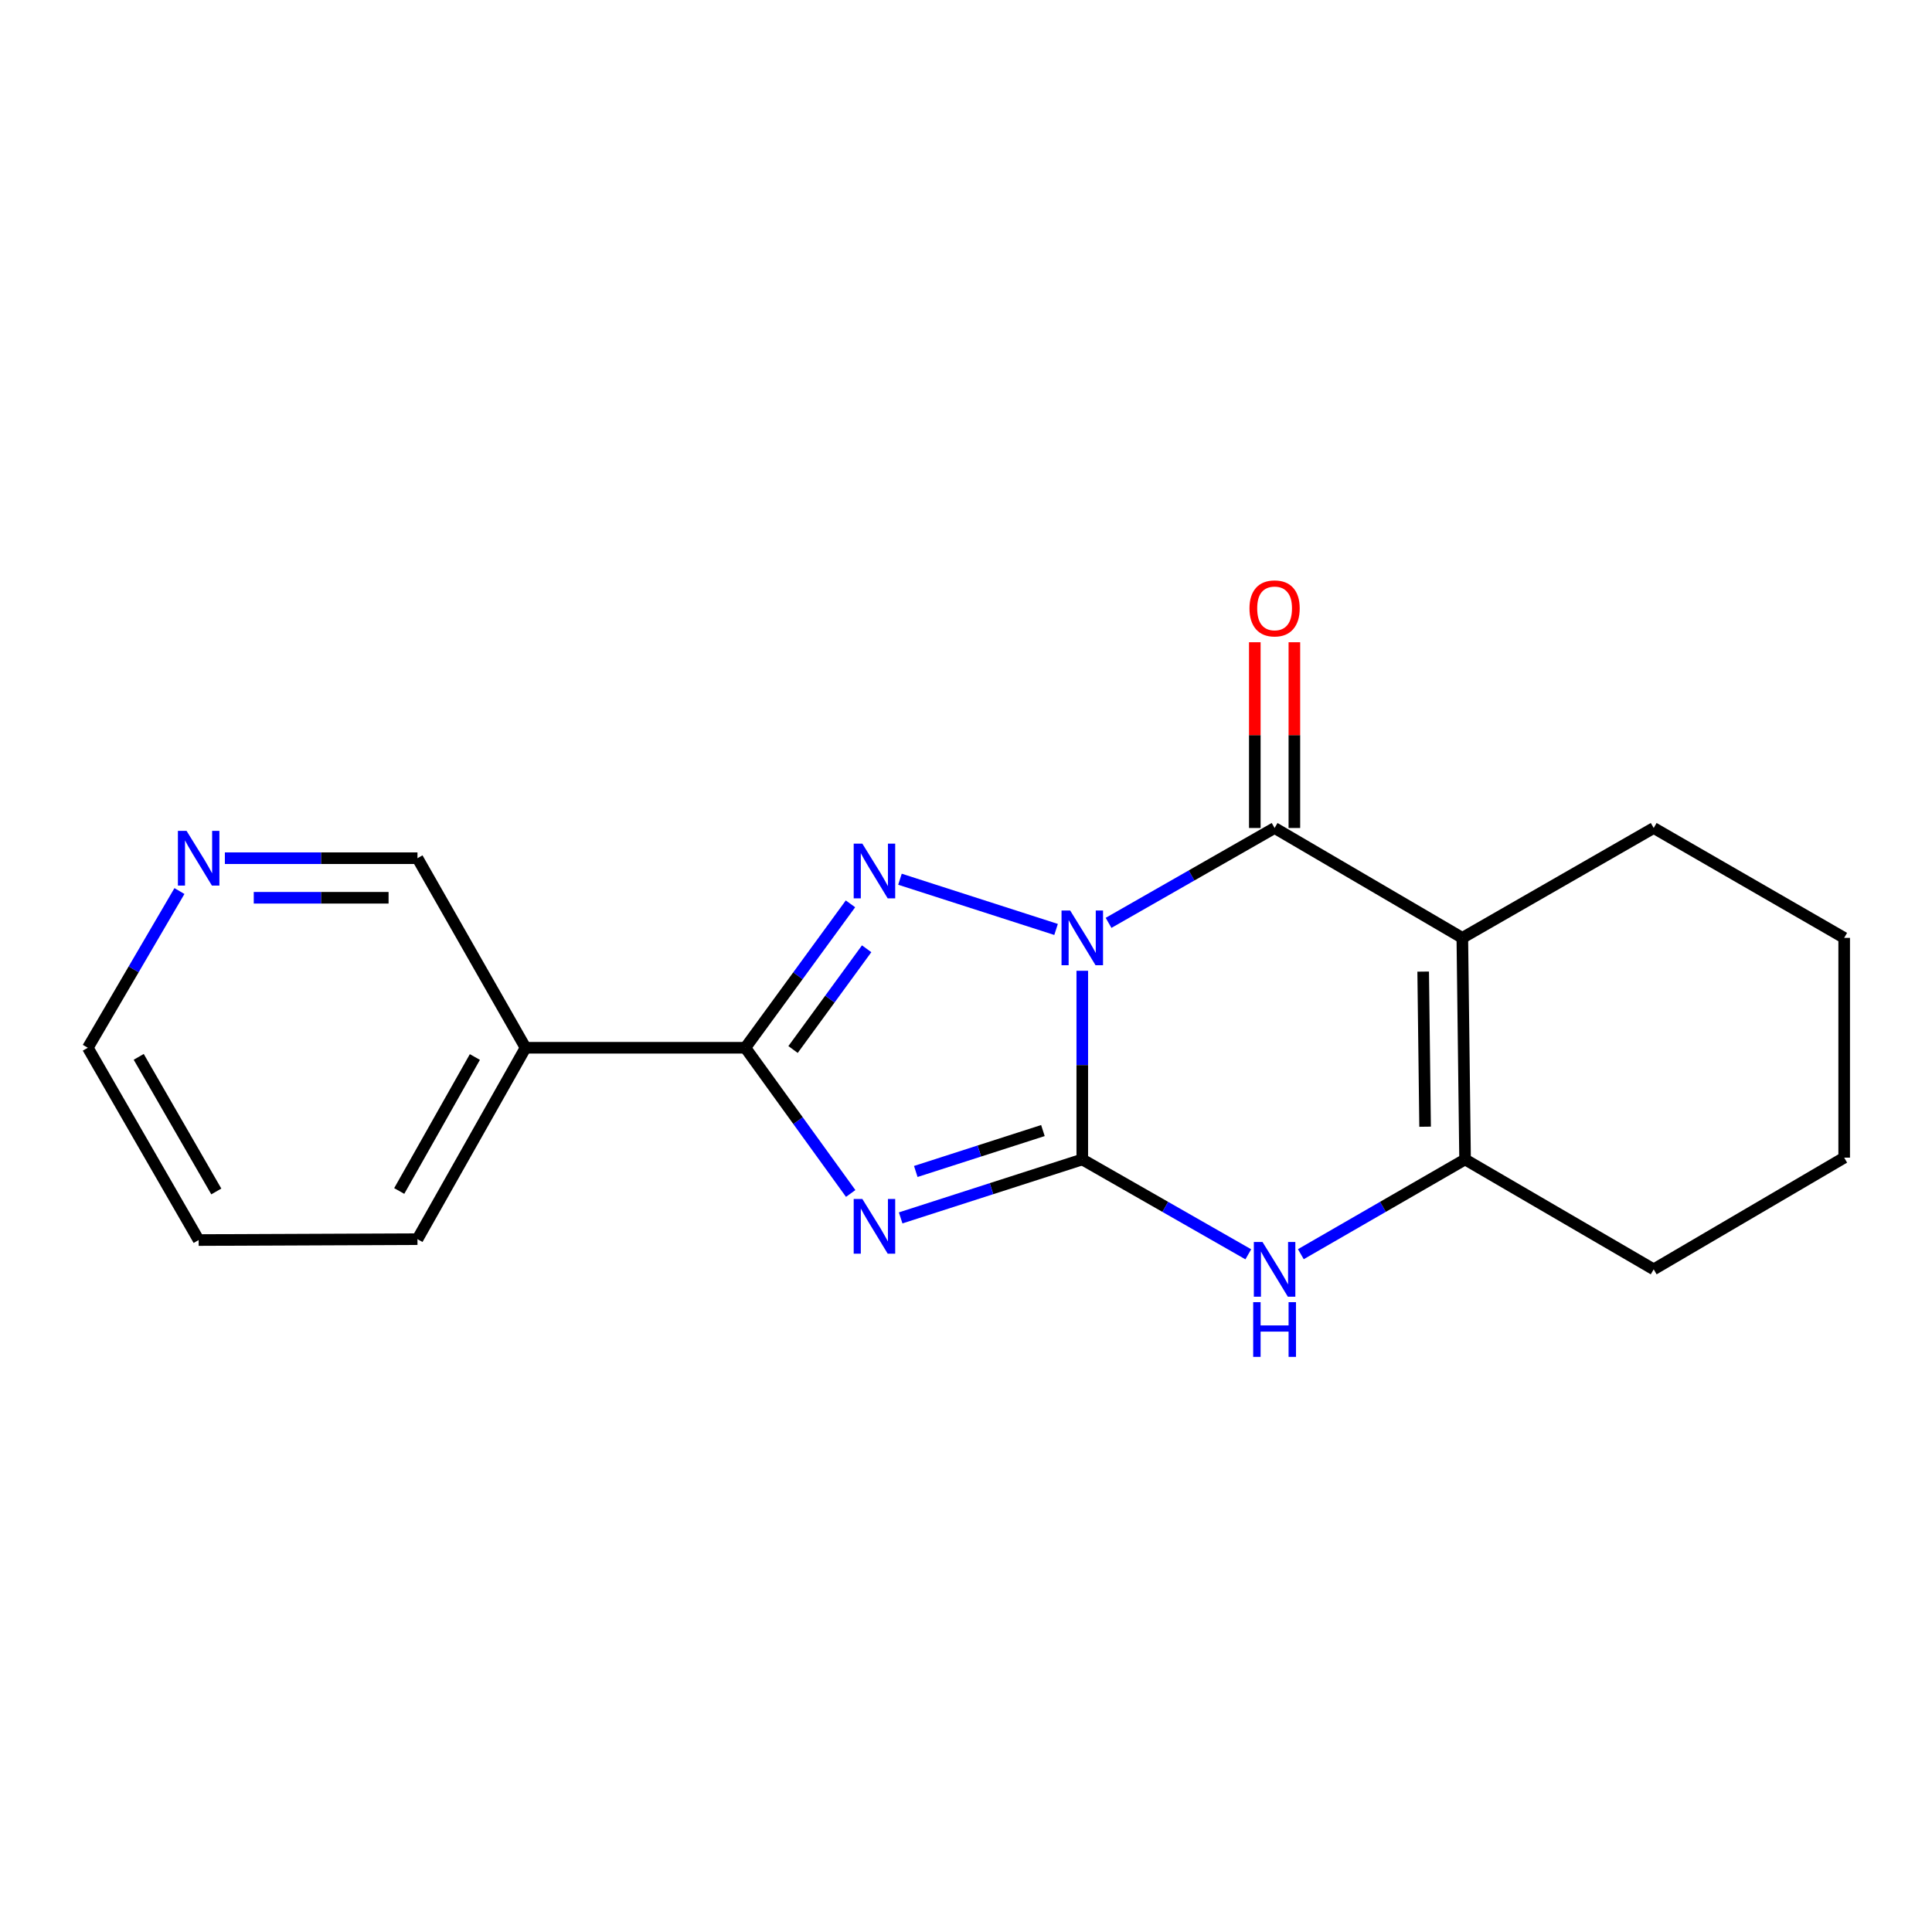 <?xml version='1.0' encoding='iso-8859-1'?>
<svg version='1.1' baseProfile='full'
              xmlns='http://www.w3.org/2000/svg'
                      xmlns:rdkit='http://www.rdkit.org/xml'
                      xmlns:xlink='http://www.w3.org/1999/xlink'
                  xml:space='preserve'
width='1000px' height='1000px' viewBox='0 0 1000 1000'>
<!-- END OF HEADER -->
<rect style='opacity:1.0;fill:#FFFFFF;stroke:none' width='1000' height='1000' x='0' y='0'> </rect>
<path class='bond-0' d='M 560.186,502.473 L 560.186,551.301' style='fill:none;fill-rule:evenodd;stroke:#0000FF;stroke-width:6px;stroke-linecap:butt;stroke-linejoin:miter;stroke-opacity:1' />
<path class='bond-0' d='M 560.186,551.301 L 560.186,600.129' style='fill:none;fill-rule:evenodd;stroke:#000000;stroke-width:6px;stroke-linecap:butt;stroke-linejoin:miter;stroke-opacity:1' />
<path class='bond-2' d='M 546.621,481.082 L 465.822,455.086' style='fill:none;fill-rule:evenodd;stroke:#0000FF;stroke-width:6px;stroke-linecap:butt;stroke-linejoin:miter;stroke-opacity:1' />
<path class='bond-3' d='M 573.792,477.672 L 616.759,453.122' style='fill:none;fill-rule:evenodd;stroke:#0000FF;stroke-width:6px;stroke-linecap:butt;stroke-linejoin:miter;stroke-opacity:1' />
<path class='bond-3' d='M 616.759,453.122 L 659.726,428.571' style='fill:none;fill-rule:evenodd;stroke:#000000;stroke-width:6px;stroke-linecap:butt;stroke-linejoin:miter;stroke-opacity:1' />
<path class='bond-1' d='M 560.186,600.129 L 513.182,615.257' style='fill:none;fill-rule:evenodd;stroke:#000000;stroke-width:6px;stroke-linecap:butt;stroke-linejoin:miter;stroke-opacity:1' />
<path class='bond-1' d='M 513.182,615.257 L 466.179,630.385' style='fill:none;fill-rule:evenodd;stroke:#0000FF;stroke-width:6px;stroke-linecap:butt;stroke-linejoin:miter;stroke-opacity:1' />
<path class='bond-1' d='M 539.811,585.173 L 506.908,595.763' style='fill:none;fill-rule:evenodd;stroke:#000000;stroke-width:6px;stroke-linecap:butt;stroke-linejoin:miter;stroke-opacity:1' />
<path class='bond-1' d='M 506.908,595.763 L 474.006,606.352' style='fill:none;fill-rule:evenodd;stroke:#0000FF;stroke-width:6px;stroke-linecap:butt;stroke-linejoin:miter;stroke-opacity:1' />
<path class='bond-6' d='M 560.186,600.129 L 603.153,624.68' style='fill:none;fill-rule:evenodd;stroke:#000000;stroke-width:6px;stroke-linecap:butt;stroke-linejoin:miter;stroke-opacity:1' />
<path class='bond-6' d='M 603.153,624.68 L 646.12,649.23' style='fill:none;fill-rule:evenodd;stroke:#0000FF;stroke-width:6px;stroke-linecap:butt;stroke-linejoin:miter;stroke-opacity:1' />
<path class='bond-19' d='M 440.314,617.739 L 413.048,580.03' style='fill:none;fill-rule:evenodd;stroke:#0000FF;stroke-width:6px;stroke-linecap:butt;stroke-linejoin:miter;stroke-opacity:1' />
<path class='bond-19' d='M 413.048,580.03 L 385.783,542.321' style='fill:none;fill-rule:evenodd;stroke:#000000;stroke-width:6px;stroke-linecap:butt;stroke-linejoin:miter;stroke-opacity:1' />
<path class='bond-4' d='M 440.201,467.829 L 412.992,505.075' style='fill:none;fill-rule:evenodd;stroke:#0000FF;stroke-width:6px;stroke-linecap:butt;stroke-linejoin:miter;stroke-opacity:1' />
<path class='bond-4' d='M 412.992,505.075 L 385.783,542.321' style='fill:none;fill-rule:evenodd;stroke:#000000;stroke-width:6px;stroke-linecap:butt;stroke-linejoin:miter;stroke-opacity:1' />
<path class='bond-4' d='M 448.575,491.083 L 429.529,517.155' style='fill:none;fill-rule:evenodd;stroke:#0000FF;stroke-width:6px;stroke-linecap:butt;stroke-linejoin:miter;stroke-opacity:1' />
<path class='bond-4' d='M 429.529,517.155 L 410.483,543.228' style='fill:none;fill-rule:evenodd;stroke:#000000;stroke-width:6px;stroke-linecap:butt;stroke-linejoin:miter;stroke-opacity:1' />
<path class='bond-5' d='M 659.726,428.571 L 756.899,485.446' style='fill:none;fill-rule:evenodd;stroke:#000000;stroke-width:6px;stroke-linecap:butt;stroke-linejoin:miter;stroke-opacity:1' />
<path class='bond-9' d='M 669.965,428.571 L 669.965,380.498' style='fill:none;fill-rule:evenodd;stroke:#000000;stroke-width:6px;stroke-linecap:butt;stroke-linejoin:miter;stroke-opacity:1' />
<path class='bond-9' d='M 669.965,380.498 L 669.965,332.425' style='fill:none;fill-rule:evenodd;stroke:#FF0000;stroke-width:6px;stroke-linecap:butt;stroke-linejoin:miter;stroke-opacity:1' />
<path class='bond-9' d='M 649.486,428.571 L 649.486,380.498' style='fill:none;fill-rule:evenodd;stroke:#000000;stroke-width:6px;stroke-linecap:butt;stroke-linejoin:miter;stroke-opacity:1' />
<path class='bond-9' d='M 649.486,380.498 L 649.486,332.425' style='fill:none;fill-rule:evenodd;stroke:#FF0000;stroke-width:6px;stroke-linecap:butt;stroke-linejoin:miter;stroke-opacity:1' />
<path class='bond-8' d='M 385.783,542.321 L 272.022,542.321' style='fill:none;fill-rule:evenodd;stroke:#000000;stroke-width:6px;stroke-linecap:butt;stroke-linejoin:miter;stroke-opacity:1' />
<path class='bond-7' d='M 756.899,485.446 L 758.321,600.129' style='fill:none;fill-rule:evenodd;stroke:#000000;stroke-width:6px;stroke-linecap:butt;stroke-linejoin:miter;stroke-opacity:1' />
<path class='bond-7' d='M 736.635,502.903 L 737.63,583.181' style='fill:none;fill-rule:evenodd;stroke:#000000;stroke-width:6px;stroke-linecap:butt;stroke-linejoin:miter;stroke-opacity:1' />
<path class='bond-11' d='M 756.899,485.446 L 855.95,428.571' style='fill:none;fill-rule:evenodd;stroke:#000000;stroke-width:6px;stroke-linecap:butt;stroke-linejoin:miter;stroke-opacity:1' />
<path class='bond-20' d='M 673.311,649.168 L 715.816,624.648' style='fill:none;fill-rule:evenodd;stroke:#0000FF;stroke-width:6px;stroke-linecap:butt;stroke-linejoin:miter;stroke-opacity:1' />
<path class='bond-20' d='M 715.816,624.648 L 758.321,600.129' style='fill:none;fill-rule:evenodd;stroke:#000000;stroke-width:6px;stroke-linecap:butt;stroke-linejoin:miter;stroke-opacity:1' />
<path class='bond-13' d='M 758.321,600.129 L 855.95,657.004' style='fill:none;fill-rule:evenodd;stroke:#000000;stroke-width:6px;stroke-linecap:butt;stroke-linejoin:miter;stroke-opacity:1' />
<path class='bond-12' d='M 272.022,542.321 L 216.08,444.204' style='fill:none;fill-rule:evenodd;stroke:#000000;stroke-width:6px;stroke-linecap:butt;stroke-linejoin:miter;stroke-opacity:1' />
<path class='bond-14' d='M 272.022,542.321 L 216.08,641.383' style='fill:none;fill-rule:evenodd;stroke:#000000;stroke-width:6px;stroke-linecap:butt;stroke-linejoin:miter;stroke-opacity:1' />
<path class='bond-14' d='M 245.798,547.11 L 206.639,616.454' style='fill:none;fill-rule:evenodd;stroke:#000000;stroke-width:6px;stroke-linecap:butt;stroke-linejoin:miter;stroke-opacity:1' />
<path class='bond-10' d='M 116.39,444.204 L 166.235,444.204' style='fill:none;fill-rule:evenodd;stroke:#0000FF;stroke-width:6px;stroke-linecap:butt;stroke-linejoin:miter;stroke-opacity:1' />
<path class='bond-10' d='M 166.235,444.204 L 216.08,444.204' style='fill:none;fill-rule:evenodd;stroke:#000000;stroke-width:6px;stroke-linecap:butt;stroke-linejoin:miter;stroke-opacity:1' />
<path class='bond-10' d='M 131.344,464.683 L 166.235,464.683' style='fill:none;fill-rule:evenodd;stroke:#0000FF;stroke-width:6px;stroke-linecap:butt;stroke-linejoin:miter;stroke-opacity:1' />
<path class='bond-10' d='M 166.235,464.683 L 201.126,464.683' style='fill:none;fill-rule:evenodd;stroke:#000000;stroke-width:6px;stroke-linecap:butt;stroke-linejoin:miter;stroke-opacity:1' />
<path class='bond-22' d='M 92.879,461.205 L 69.167,501.763' style='fill:none;fill-rule:evenodd;stroke:#0000FF;stroke-width:6px;stroke-linecap:butt;stroke-linejoin:miter;stroke-opacity:1' />
<path class='bond-22' d='M 69.167,501.763 L 45.455,542.321' style='fill:none;fill-rule:evenodd;stroke:#000000;stroke-width:6px;stroke-linecap:butt;stroke-linejoin:miter;stroke-opacity:1' />
<path class='bond-16' d='M 855.95,428.571 L 954.545,485.446' style='fill:none;fill-rule:evenodd;stroke:#000000;stroke-width:6px;stroke-linecap:butt;stroke-linejoin:miter;stroke-opacity:1' />
<path class='bond-21' d='M 855.95,657.004 L 954.545,599.196' style='fill:none;fill-rule:evenodd;stroke:#000000;stroke-width:6px;stroke-linecap:butt;stroke-linejoin:miter;stroke-opacity:1' />
<path class='bond-17' d='M 216.08,641.383 L 102.819,641.85' style='fill:none;fill-rule:evenodd;stroke:#000000;stroke-width:6px;stroke-linecap:butt;stroke-linejoin:miter;stroke-opacity:1' />
<path class='bond-15' d='M 45.455,542.321 L 102.819,641.85' style='fill:none;fill-rule:evenodd;stroke:#000000;stroke-width:6px;stroke-linecap:butt;stroke-linejoin:miter;stroke-opacity:1' />
<path class='bond-15' d='M 71.802,547.024 L 111.957,616.694' style='fill:none;fill-rule:evenodd;stroke:#000000;stroke-width:6px;stroke-linecap:butt;stroke-linejoin:miter;stroke-opacity:1' />
<path class='bond-18' d='M 954.545,485.446 L 954.545,599.196' style='fill:none;fill-rule:evenodd;stroke:#000000;stroke-width:6px;stroke-linecap:butt;stroke-linejoin:miter;stroke-opacity:1' />
<path  class='atom-0' d='M 553.926 471.286
L 563.206 486.286
Q 564.126 487.766, 565.606 490.446
Q 567.086 493.126, 567.166 493.286
L 567.166 471.286
L 570.926 471.286
L 570.926 499.606
L 567.046 499.606
L 557.086 483.206
Q 555.926 481.286, 554.686 479.086
Q 553.486 476.886, 553.126 476.206
L 553.126 499.606
L 549.446 499.606
L 549.446 471.286
L 553.926 471.286
' fill='#0000FF'/>
<path  class='atom-2' d='M 446.354 620.59
L 455.634 635.59
Q 456.554 637.07, 458.034 639.75
Q 459.514 642.43, 459.594 642.59
L 459.594 620.59
L 463.354 620.59
L 463.354 648.91
L 459.474 648.91
L 449.514 632.51
Q 448.354 630.59, 447.114 628.39
Q 445.914 626.19, 445.554 625.51
L 445.554 648.91
L 441.874 648.91
L 441.874 620.59
L 446.354 620.59
' fill='#0000FF'/>
<path  class='atom-3' d='M 446.354 436.677
L 455.634 451.677
Q 456.554 453.157, 458.034 455.837
Q 459.514 458.517, 459.594 458.677
L 459.594 436.677
L 463.354 436.677
L 463.354 464.997
L 459.474 464.997
L 449.514 448.597
Q 448.354 446.677, 447.114 444.477
Q 445.914 442.277, 445.554 441.597
L 445.554 464.997
L 441.874 464.997
L 441.874 436.677
L 446.354 436.677
' fill='#0000FF'/>
<path  class='atom-7' d='M 653.466 642.844
L 662.746 657.844
Q 663.666 659.324, 665.146 662.004
Q 666.626 664.684, 666.706 664.844
L 666.706 642.844
L 670.466 642.844
L 670.466 671.164
L 666.586 671.164
L 656.626 654.764
Q 655.466 652.844, 654.226 650.644
Q 653.026 648.444, 652.666 647.764
L 652.666 671.164
L 648.986 671.164
L 648.986 642.844
L 653.466 642.844
' fill='#0000FF'/>
<path  class='atom-7' d='M 648.646 673.996
L 652.486 673.996
L 652.486 686.036
L 666.966 686.036
L 666.966 673.996
L 670.806 673.996
L 670.806 702.316
L 666.966 702.316
L 666.966 689.236
L 652.486 689.236
L 652.486 702.316
L 648.646 702.316
L 648.646 673.996
' fill='#0000FF'/>
<path  class='atom-10' d='M 646.726 314.901
Q 646.726 308.101, 650.086 304.301
Q 653.446 300.501, 659.726 300.501
Q 666.006 300.501, 669.366 304.301
Q 672.726 308.101, 672.726 314.901
Q 672.726 321.781, 669.326 325.701
Q 665.926 329.581, 659.726 329.581
Q 653.486 329.581, 650.086 325.701
Q 646.726 321.821, 646.726 314.901
M 659.726 326.381
Q 664.046 326.381, 666.366 323.501
Q 668.726 320.581, 668.726 314.901
Q 668.726 309.341, 666.366 306.541
Q 664.046 303.701, 659.726 303.701
Q 655.406 303.701, 653.046 306.501
Q 650.726 309.301, 650.726 314.901
Q 650.726 320.621, 653.046 323.501
Q 655.406 326.381, 659.726 326.381
' fill='#FF0000'/>
<path  class='atom-11' d='M 96.559 430.044
L 105.839 445.044
Q 106.759 446.524, 108.239 449.204
Q 109.719 451.884, 109.799 452.044
L 109.799 430.044
L 113.559 430.044
L 113.559 458.364
L 109.679 458.364
L 99.719 441.964
Q 98.559 440.044, 97.319 437.844
Q 96.119 435.644, 95.759 434.964
L 95.759 458.364
L 92.079 458.364
L 92.079 430.044
L 96.559 430.044
' fill='#0000FF'/>
</svg>

